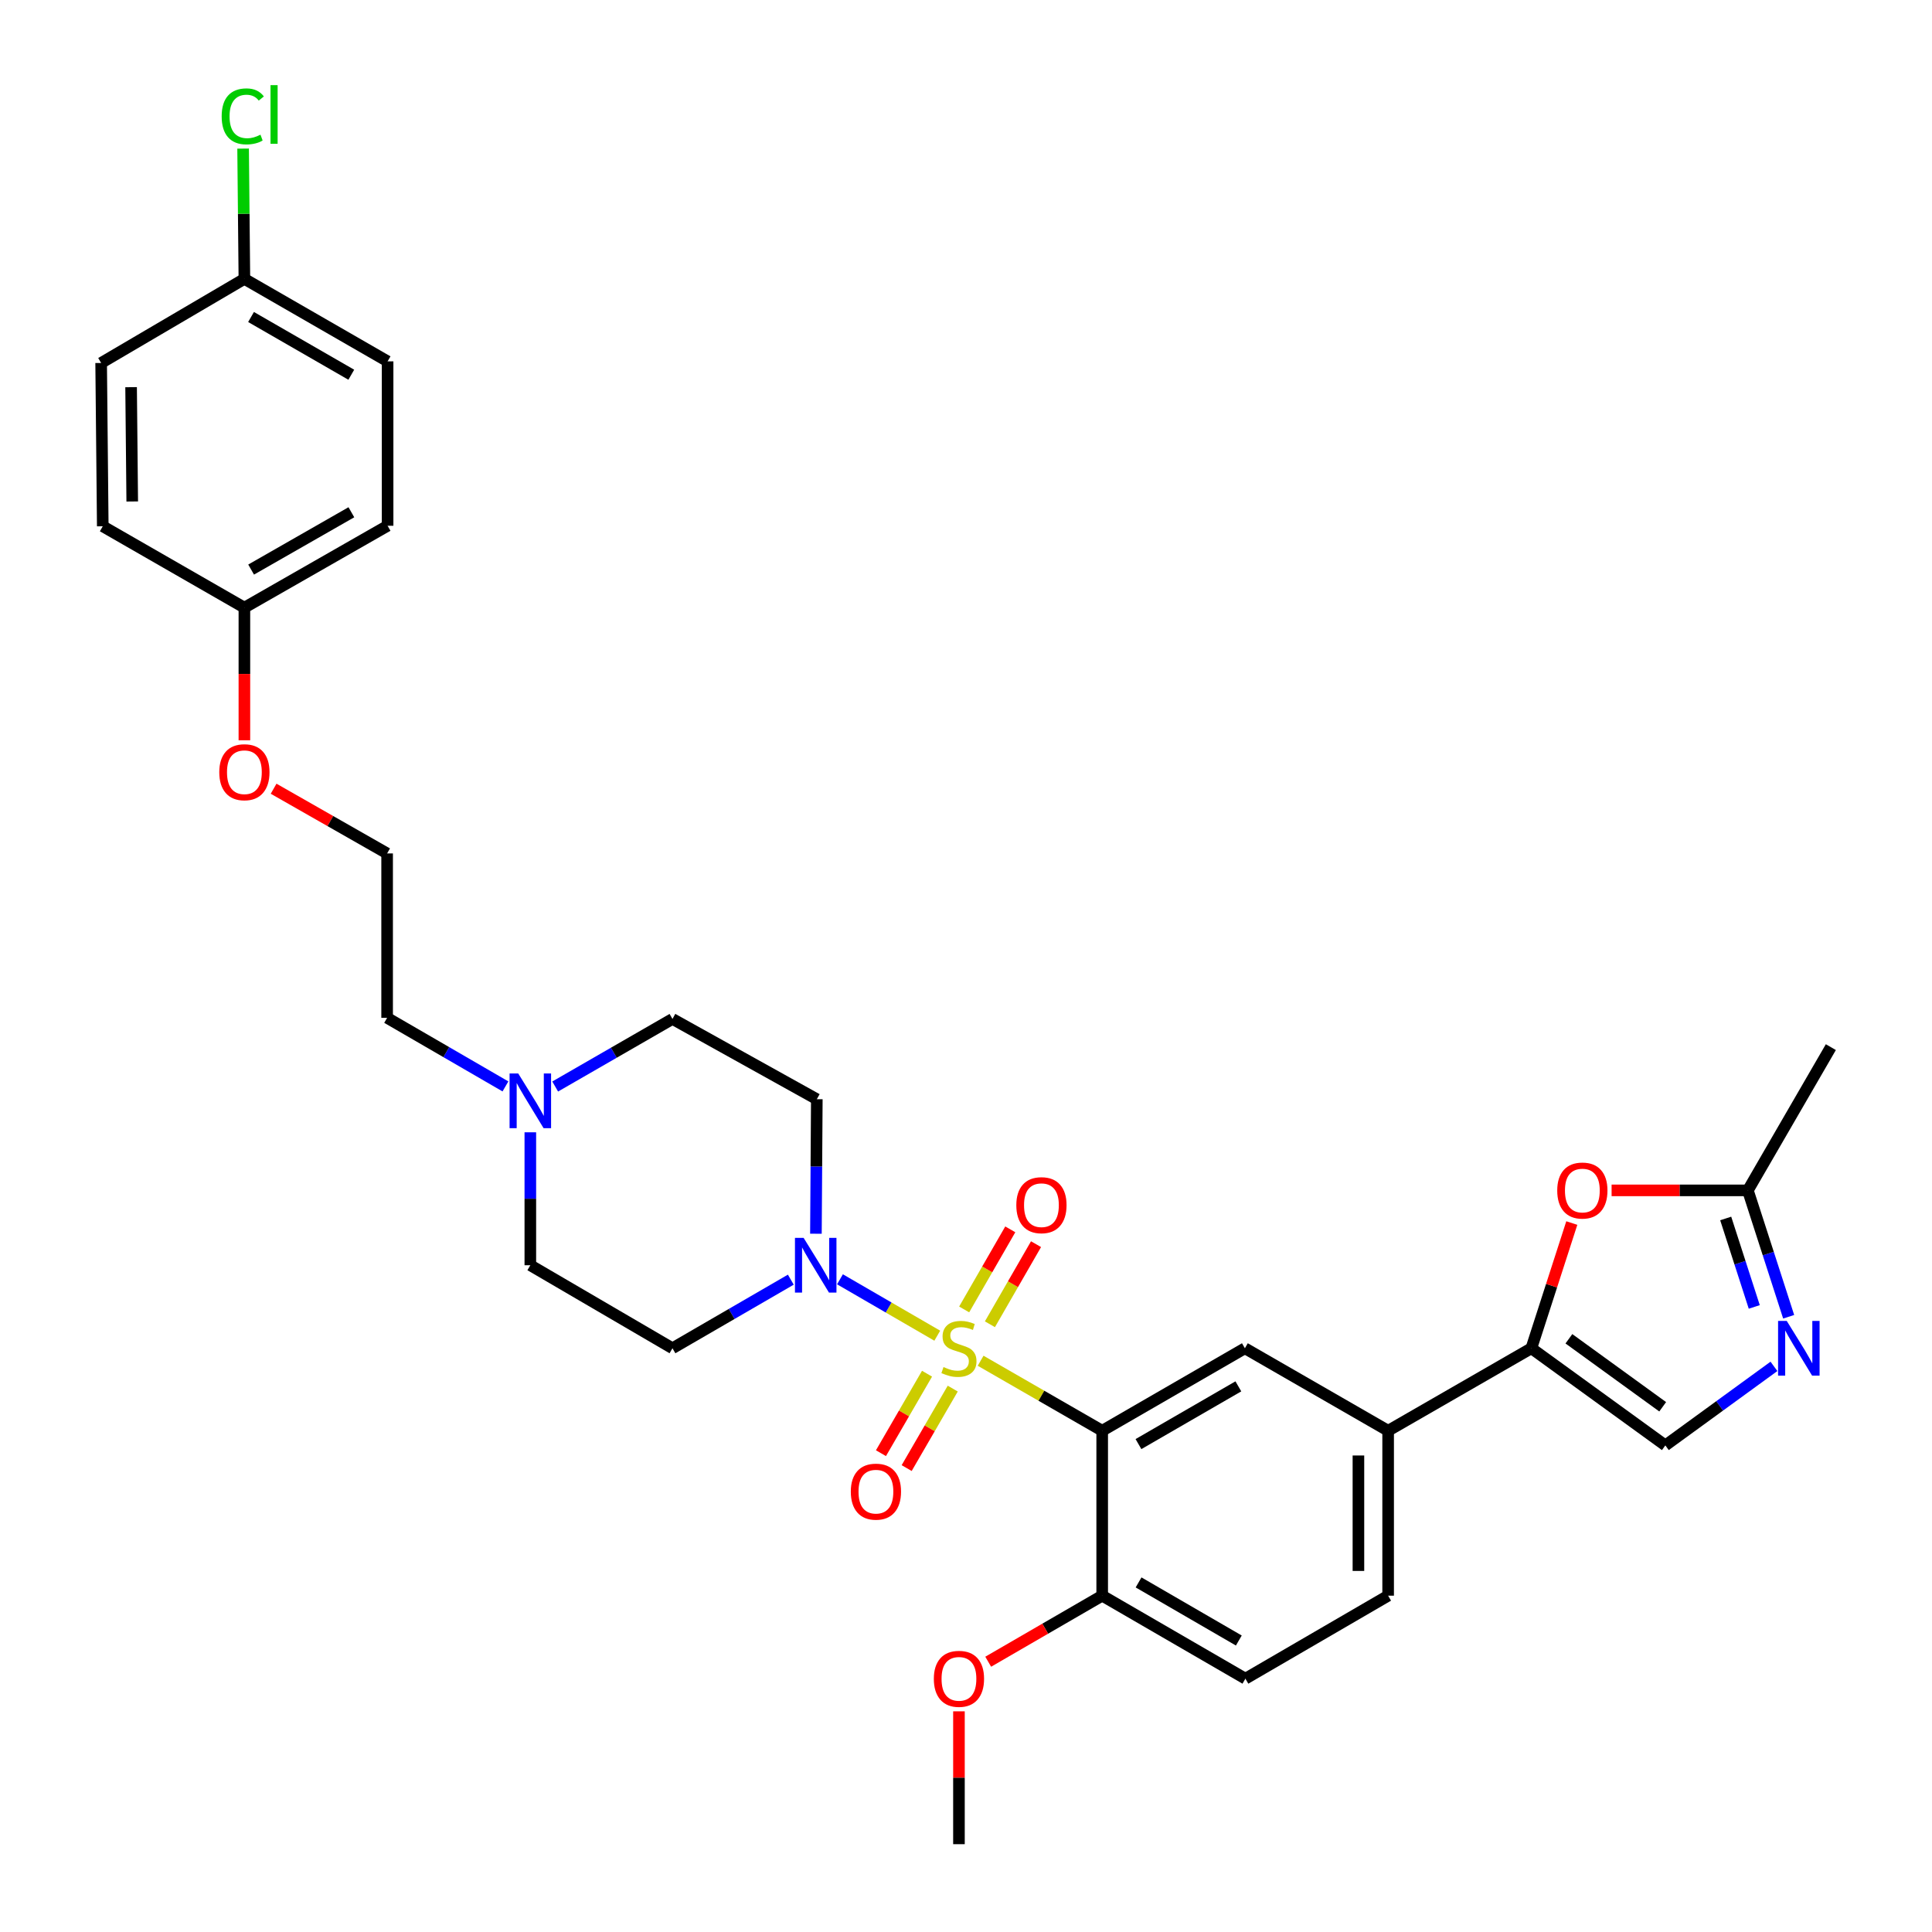 <?xml version='1.0' encoding='iso-8859-1'?>
<svg version='1.1' baseProfile='full'
              xmlns='http://www.w3.org/2000/svg'
                      xmlns:rdkit='http://www.rdkit.org/xml'
                      xmlns:xlink='http://www.w3.org/1999/xlink'
                  xml:space='preserve'
width='1000px' height='1000px' viewBox='0 0 1000 1000'>
<!-- END OF HEADER -->
<rect style='opacity:1.0;fill:#FFFFFF;stroke:none' width='1000' height='1000' x='0' y='0'> </rect>
<path class='bond-0' d='M 507.571,704.319 L 539.032,722.435' style='fill:none;fill-rule:evenodd;stroke:#CCCC00;stroke-width:6px;stroke-linecap:butt;stroke-linejoin:miter;stroke-opacity:1' />
<path class='bond-0' d='M 539.032,722.435 L 570.494,740.551' style='fill:none;fill-rule:evenodd;stroke:#000000;stroke-width:6px;stroke-linecap:butt;stroke-linejoin:miter;stroke-opacity:1' />
<path class='bond-1' d='M 485.129,691.354 L 459.949,676.758' style='fill:none;fill-rule:evenodd;stroke:#CCCC00;stroke-width:6px;stroke-linecap:butt;stroke-linejoin:miter;stroke-opacity:1' />
<path class='bond-1' d='M 459.949,676.758 L 434.768,662.163' style='fill:none;fill-rule:evenodd;stroke:#0000FF;stroke-width:6px;stroke-linecap:butt;stroke-linejoin:miter;stroke-opacity:1' />
<path class='bond-9' d='M 479.832,711.024 L 467.907,731.595' style='fill:none;fill-rule:evenodd;stroke:#CCCC00;stroke-width:6px;stroke-linecap:butt;stroke-linejoin:miter;stroke-opacity:1' />
<path class='bond-9' d='M 467.907,731.595 L 455.983,752.166' style='fill:none;fill-rule:evenodd;stroke:#FF0000;stroke-width:6px;stroke-linecap:butt;stroke-linejoin:miter;stroke-opacity:1' />
<path class='bond-9' d='M 493.137,718.737 L 481.212,739.308' style='fill:none;fill-rule:evenodd;stroke:#CCCC00;stroke-width:6px;stroke-linecap:butt;stroke-linejoin:miter;stroke-opacity:1' />
<path class='bond-9' d='M 481.212,739.308 L 469.287,759.878' style='fill:none;fill-rule:evenodd;stroke:#FF0000;stroke-width:6px;stroke-linecap:butt;stroke-linejoin:miter;stroke-opacity:1' />
<path class='bond-10' d='M 512.378,685.437 L 524.313,664.71' style='fill:none;fill-rule:evenodd;stroke:#CCCC00;stroke-width:6px;stroke-linecap:butt;stroke-linejoin:miter;stroke-opacity:1' />
<path class='bond-10' d='M 524.313,664.71 L 536.248,643.983' style='fill:none;fill-rule:evenodd;stroke:#FF0000;stroke-width:6px;stroke-linecap:butt;stroke-linejoin:miter;stroke-opacity:1' />
<path class='bond-10' d='M 499.051,677.763 L 510.985,657.036' style='fill:none;fill-rule:evenodd;stroke:#CCCC00;stroke-width:6px;stroke-linecap:butt;stroke-linejoin:miter;stroke-opacity:1' />
<path class='bond-10' d='M 510.985,657.036 L 522.92,636.309' style='fill:none;fill-rule:evenodd;stroke:#FF0000;stroke-width:6px;stroke-linecap:butt;stroke-linejoin:miter;stroke-opacity:1' />
<path class='bond-4' d='M 570.494,740.551 L 644.354,697.859' style='fill:none;fill-rule:evenodd;stroke:#000000;stroke-width:6px;stroke-linecap:butt;stroke-linejoin:miter;stroke-opacity:1' />
<path class='bond-4' d='M 589.269,747.462 L 640.971,717.577' style='fill:none;fill-rule:evenodd;stroke:#000000;stroke-width:6px;stroke-linecap:butt;stroke-linejoin:miter;stroke-opacity:1' />
<path class='bond-11' d='M 570.494,740.551 L 570.494,825.92' style='fill:none;fill-rule:evenodd;stroke:#000000;stroke-width:6px;stroke-linecap:butt;stroke-linejoin:miter;stroke-opacity:1' />
<path class='bond-13' d='M 409.327,662.351 L 378.697,680.105' style='fill:none;fill-rule:evenodd;stroke:#0000FF;stroke-width:6px;stroke-linecap:butt;stroke-linejoin:miter;stroke-opacity:1' />
<path class='bond-13' d='M 378.697,680.105 L 348.067,697.859' style='fill:none;fill-rule:evenodd;stroke:#000000;stroke-width:6px;stroke-linecap:butt;stroke-linejoin:miter;stroke-opacity:1' />
<path class='bond-14' d='M 422.318,638.575 L 422.55,603.763' style='fill:none;fill-rule:evenodd;stroke:#0000FF;stroke-width:6px;stroke-linecap:butt;stroke-linejoin:miter;stroke-opacity:1' />
<path class='bond-14' d='M 422.55,603.763 L 422.782,568.951' style='fill:none;fill-rule:evenodd;stroke:#000000;stroke-width:6px;stroke-linecap:butt;stroke-linejoin:miter;stroke-opacity:1' />
<path class='bond-2' d='M 792.63,697.859 L 718.497,740.551' style='fill:none;fill-rule:evenodd;stroke:#000000;stroke-width:6px;stroke-linecap:butt;stroke-linejoin:miter;stroke-opacity:1' />
<path class='bond-5' d='M 792.63,697.859 L 803.096,665.452' style='fill:none;fill-rule:evenodd;stroke:#000000;stroke-width:6px;stroke-linecap:butt;stroke-linejoin:miter;stroke-opacity:1' />
<path class='bond-5' d='M 803.096,665.452 L 813.562,633.045' style='fill:none;fill-rule:evenodd;stroke:#FF0000;stroke-width:6px;stroke-linecap:butt;stroke-linejoin:miter;stroke-opacity:1' />
<path class='bond-6' d='M 792.63,697.859 L 861.979,748.138' style='fill:none;fill-rule:evenodd;stroke:#000000;stroke-width:6px;stroke-linecap:butt;stroke-linejoin:miter;stroke-opacity:1' />
<path class='bond-6' d='M 812.06,692.95 L 860.604,728.146' style='fill:none;fill-rule:evenodd;stroke:#000000;stroke-width:6px;stroke-linecap:butt;stroke-linejoin:miter;stroke-opacity:1' />
<path class='bond-3' d='M 918.196,707.229 L 890.088,727.684' style='fill:none;fill-rule:evenodd;stroke:#0000FF;stroke-width:6px;stroke-linecap:butt;stroke-linejoin:miter;stroke-opacity:1' />
<path class='bond-3' d='M 890.088,727.684 L 861.979,748.138' style='fill:none;fill-rule:evenodd;stroke:#000000;stroke-width:6px;stroke-linecap:butt;stroke-linejoin:miter;stroke-opacity:1' />
<path class='bond-34' d='M 925.808,681.552 L 915.248,648.845' style='fill:none;fill-rule:evenodd;stroke:#0000FF;stroke-width:6px;stroke-linecap:butt;stroke-linejoin:miter;stroke-opacity:1' />
<path class='bond-34' d='M 915.248,648.845 L 904.689,616.138' style='fill:none;fill-rule:evenodd;stroke:#000000;stroke-width:6px;stroke-linecap:butt;stroke-linejoin:miter;stroke-opacity:1' />
<path class='bond-34' d='M 908.005,676.465 L 900.614,653.57' style='fill:none;fill-rule:evenodd;stroke:#0000FF;stroke-width:6px;stroke-linecap:butt;stroke-linejoin:miter;stroke-opacity:1' />
<path class='bond-34' d='M 900.614,653.57 L 893.222,630.675' style='fill:none;fill-rule:evenodd;stroke:#000000;stroke-width:6px;stroke-linecap:butt;stroke-linejoin:miter;stroke-opacity:1' />
<path class='bond-8' d='M 644.354,697.859 L 718.497,740.551' style='fill:none;fill-rule:evenodd;stroke:#000000;stroke-width:6px;stroke-linecap:butt;stroke-linejoin:miter;stroke-opacity:1' />
<path class='bond-7' d='M 834.163,616.138 L 869.426,616.138' style='fill:none;fill-rule:evenodd;stroke:#FF0000;stroke-width:6px;stroke-linecap:butt;stroke-linejoin:miter;stroke-opacity:1' />
<path class='bond-7' d='M 869.426,616.138 L 904.689,616.138' style='fill:none;fill-rule:evenodd;stroke:#000000;stroke-width:6px;stroke-linecap:butt;stroke-linejoin:miter;stroke-opacity:1' />
<path class='bond-30' d='M 904.689,616.138 L 947.647,541.996' style='fill:none;fill-rule:evenodd;stroke:#000000;stroke-width:6px;stroke-linecap:butt;stroke-linejoin:miter;stroke-opacity:1' />
<path class='bond-33' d='M 718.497,740.551 L 718.497,825.92' style='fill:none;fill-rule:evenodd;stroke:#000000;stroke-width:6px;stroke-linecap:butt;stroke-linejoin:miter;stroke-opacity:1' />
<path class='bond-33' d='M 703.118,753.357 L 703.118,813.115' style='fill:none;fill-rule:evenodd;stroke:#000000;stroke-width:6px;stroke-linecap:butt;stroke-linejoin:miter;stroke-opacity:1' />
<path class='bond-16' d='M 570.494,825.92 L 644.619,868.878' style='fill:none;fill-rule:evenodd;stroke:#000000;stroke-width:6px;stroke-linecap:butt;stroke-linejoin:miter;stroke-opacity:1' />
<path class='bond-16' d='M 589.324,819.058 L 641.211,849.128' style='fill:none;fill-rule:evenodd;stroke:#000000;stroke-width:6px;stroke-linecap:butt;stroke-linejoin:miter;stroke-opacity:1' />
<path class='bond-22' d='M 570.494,825.92 L 540.994,843.012' style='fill:none;fill-rule:evenodd;stroke:#000000;stroke-width:6px;stroke-linecap:butt;stroke-linejoin:miter;stroke-opacity:1' />
<path class='bond-22' d='M 540.994,843.012 L 511.494,860.104' style='fill:none;fill-rule:evenodd;stroke:#FF0000;stroke-width:6px;stroke-linecap:butt;stroke-linejoin:miter;stroke-opacity:1' />
<path class='bond-12' d='M 287.36,562.378 L 317.714,544.891' style='fill:none;fill-rule:evenodd;stroke:#0000FF;stroke-width:6px;stroke-linecap:butt;stroke-linejoin:miter;stroke-opacity:1' />
<path class='bond-12' d='M 317.714,544.891 L 348.067,527.403' style='fill:none;fill-rule:evenodd;stroke:#000000;stroke-width:6px;stroke-linecap:butt;stroke-linejoin:miter;stroke-opacity:1' />
<path class='bond-28' d='M 261.616,562.323 L 230.994,544.577' style='fill:none;fill-rule:evenodd;stroke:#0000FF;stroke-width:6px;stroke-linecap:butt;stroke-linejoin:miter;stroke-opacity:1' />
<path class='bond-28' d='M 230.994,544.577 L 200.373,526.831' style='fill:none;fill-rule:evenodd;stroke:#000000;stroke-width:6px;stroke-linecap:butt;stroke-linejoin:miter;stroke-opacity:1' />
<path class='bond-32' d='M 274.498,586.076 L 274.498,620.48' style='fill:none;fill-rule:evenodd;stroke:#0000FF;stroke-width:6px;stroke-linecap:butt;stroke-linejoin:miter;stroke-opacity:1' />
<path class='bond-32' d='M 274.498,620.48 L 274.498,654.884' style='fill:none;fill-rule:evenodd;stroke:#000000;stroke-width:6px;stroke-linecap:butt;stroke-linejoin:miter;stroke-opacity:1' />
<path class='bond-18' d='M 348.067,697.859 L 274.498,654.884' style='fill:none;fill-rule:evenodd;stroke:#000000;stroke-width:6px;stroke-linecap:butt;stroke-linejoin:miter;stroke-opacity:1' />
<path class='bond-17' d='M 422.782,568.951 L 348.067,527.403' style='fill:none;fill-rule:evenodd;stroke:#000000;stroke-width:6px;stroke-linecap:butt;stroke-linejoin:miter;stroke-opacity:1' />
<path class='bond-15' d='M 718.497,825.92 L 644.619,868.878' style='fill:none;fill-rule:evenodd;stroke:#000000;stroke-width:6px;stroke-linecap:butt;stroke-linejoin:miter;stroke-opacity:1' />
<path class='bond-19' d='M 126.495,144.347 L 200.62,187.039' style='fill:none;fill-rule:evenodd;stroke:#000000;stroke-width:6px;stroke-linecap:butt;stroke-linejoin:miter;stroke-opacity:1' />
<path class='bond-19' d='M 129.939,164.077 L 181.826,193.962' style='fill:none;fill-rule:evenodd;stroke:#000000;stroke-width:6px;stroke-linecap:butt;stroke-linejoin:miter;stroke-opacity:1' />
<path class='bond-21' d='M 126.495,144.347 L 126.163,110.633' style='fill:none;fill-rule:evenodd;stroke:#000000;stroke-width:6px;stroke-linecap:butt;stroke-linejoin:miter;stroke-opacity:1' />
<path class='bond-21' d='M 126.163,110.633 L 125.832,76.919' style='fill:none;fill-rule:evenodd;stroke:#00CC00;stroke-width:6px;stroke-linecap:butt;stroke-linejoin:miter;stroke-opacity:1' />
<path class='bond-35' d='M 126.495,144.347 L 52.353,187.877' style='fill:none;fill-rule:evenodd;stroke:#000000;stroke-width:6px;stroke-linecap:butt;stroke-linejoin:miter;stroke-opacity:1' />
<path class='bond-20' d='M 126.495,314.52 L 126.495,348.844' style='fill:none;fill-rule:evenodd;stroke:#000000;stroke-width:6px;stroke-linecap:butt;stroke-linejoin:miter;stroke-opacity:1' />
<path class='bond-20' d='M 126.495,348.844 L 126.495,383.168' style='fill:none;fill-rule:evenodd;stroke:#FF0000;stroke-width:6px;stroke-linecap:butt;stroke-linejoin:miter;stroke-opacity:1' />
<path class='bond-25' d='M 126.495,314.52 L 53.19,272.4' style='fill:none;fill-rule:evenodd;stroke:#000000;stroke-width:6px;stroke-linecap:butt;stroke-linejoin:miter;stroke-opacity:1' />
<path class='bond-26' d='M 126.495,314.52 L 200.62,272.135' style='fill:none;fill-rule:evenodd;stroke:#000000;stroke-width:6px;stroke-linecap:butt;stroke-linejoin:miter;stroke-opacity:1' />
<path class='bond-26' d='M 129.98,294.812 L 181.868,265.142' style='fill:none;fill-rule:evenodd;stroke:#000000;stroke-width:6px;stroke-linecap:butt;stroke-linejoin:miter;stroke-opacity:1' />
<path class='bond-31' d='M 496.352,885.779 L 496.352,920.162' style='fill:none;fill-rule:evenodd;stroke:#FF0000;stroke-width:6px;stroke-linecap:butt;stroke-linejoin:miter;stroke-opacity:1' />
<path class='bond-31' d='M 496.352,920.162 L 496.352,954.545' style='fill:none;fill-rule:evenodd;stroke:#000000;stroke-width:6px;stroke-linecap:butt;stroke-linejoin:miter;stroke-opacity:1' />
<path class='bond-23' d='M 52.353,187.877 L 53.19,272.4' style='fill:none;fill-rule:evenodd;stroke:#000000;stroke-width:6px;stroke-linecap:butt;stroke-linejoin:miter;stroke-opacity:1' />
<path class='bond-23' d='M 67.856,200.403 L 68.443,259.569' style='fill:none;fill-rule:evenodd;stroke:#000000;stroke-width:6px;stroke-linecap:butt;stroke-linejoin:miter;stroke-opacity:1' />
<path class='bond-24' d='M 200.62,187.039 L 200.62,272.135' style='fill:none;fill-rule:evenodd;stroke:#000000;stroke-width:6px;stroke-linecap:butt;stroke-linejoin:miter;stroke-opacity:1' />
<path class='bond-27' d='M 141.621,408.239 L 170.997,424.987' style='fill:none;fill-rule:evenodd;stroke:#FF0000;stroke-width:6px;stroke-linecap:butt;stroke-linejoin:miter;stroke-opacity:1' />
<path class='bond-27' d='M 170.997,424.987 L 200.373,441.736' style='fill:none;fill-rule:evenodd;stroke:#000000;stroke-width:6px;stroke-linecap:butt;stroke-linejoin:miter;stroke-opacity:1' />
<path class='bond-29' d='M 200.373,526.831 L 200.373,441.736' style='fill:none;fill-rule:evenodd;stroke:#000000;stroke-width:6px;stroke-linecap:butt;stroke-linejoin:miter;stroke-opacity:1' />
<path  class='atom-0' d='M 488.352 707.579
Q 488.672 707.699, 489.992 708.259
Q 491.312 708.819, 492.752 709.179
Q 494.232 709.499, 495.672 709.499
Q 498.352 709.499, 499.912 708.219
Q 501.472 706.899, 501.472 704.619
Q 501.472 703.059, 500.672 702.099
Q 499.912 701.139, 498.712 700.619
Q 497.512 700.099, 495.512 699.499
Q 492.992 698.739, 491.472 698.019
Q 489.992 697.299, 488.912 695.779
Q 487.872 694.259, 487.872 691.699
Q 487.872 688.139, 490.272 685.939
Q 492.712 683.739, 497.512 683.739
Q 500.792 683.739, 504.512 685.299
L 503.592 688.379
Q 500.192 686.979, 497.632 686.979
Q 494.872 686.979, 493.352 688.139
Q 491.832 689.259, 491.872 691.219
Q 491.872 692.739, 492.632 693.659
Q 493.432 694.579, 494.552 695.099
Q 495.712 695.619, 497.632 696.219
Q 500.192 697.019, 501.712 697.819
Q 503.232 698.619, 504.312 700.259
Q 505.432 701.859, 505.432 704.619
Q 505.432 708.539, 502.792 710.659
Q 500.192 712.739, 495.832 712.739
Q 493.312 712.739, 491.392 712.179
Q 489.512 711.659, 487.272 710.739
L 488.352 707.579
' fill='#CCCC00'/>
<path  class='atom-2' d='M 415.95 640.724
L 425.23 655.724
Q 426.15 657.204, 427.63 659.884
Q 429.11 662.564, 429.19 662.724
L 429.19 640.724
L 432.95 640.724
L 432.95 669.044
L 429.07 669.044
L 419.11 652.644
Q 417.95 650.724, 416.71 648.524
Q 415.51 646.324, 415.15 645.644
L 415.15 669.044
L 411.47 669.044
L 411.47 640.724
L 415.95 640.724
' fill='#0000FF'/>
<path  class='atom-4' d='M 924.812 683.699
L 934.092 698.699
Q 935.012 700.179, 936.492 702.859
Q 937.972 705.539, 938.052 705.699
L 938.052 683.699
L 941.812 683.699
L 941.812 712.019
L 937.932 712.019
L 927.972 695.619
Q 926.812 693.699, 925.572 691.499
Q 924.372 689.299, 924.012 688.619
L 924.012 712.019
L 920.332 712.019
L 920.332 683.699
L 924.812 683.699
' fill='#0000FF'/>
<path  class='atom-6' d='M 806.022 616.218
Q 806.022 609.418, 809.382 605.618
Q 812.742 601.818, 819.022 601.818
Q 825.302 601.818, 828.662 605.618
Q 832.022 609.418, 832.022 616.218
Q 832.022 623.098, 828.622 627.018
Q 825.222 630.898, 819.022 630.898
Q 812.782 630.898, 809.382 627.018
Q 806.022 623.138, 806.022 616.218
M 819.022 627.698
Q 823.342 627.698, 825.662 624.818
Q 828.022 621.898, 828.022 616.218
Q 828.022 610.658, 825.662 607.858
Q 823.342 605.018, 819.022 605.018
Q 814.702 605.018, 812.342 607.818
Q 810.022 610.618, 810.022 616.218
Q 810.022 621.938, 812.342 624.818
Q 814.702 627.698, 819.022 627.698
' fill='#FF0000'/>
<path  class='atom-10' d='M 440.377 772.072
Q 440.377 765.272, 443.737 761.472
Q 447.097 757.672, 453.377 757.672
Q 459.657 757.672, 463.017 761.472
Q 466.377 765.272, 466.377 772.072
Q 466.377 778.952, 462.977 782.872
Q 459.577 786.752, 453.377 786.752
Q 447.137 786.752, 443.737 782.872
Q 440.377 778.992, 440.377 772.072
M 453.377 783.552
Q 457.697 783.552, 460.017 780.672
Q 462.377 777.752, 462.377 772.072
Q 462.377 766.512, 460.017 763.712
Q 457.697 760.872, 453.377 760.872
Q 449.057 760.872, 446.697 763.672
Q 444.377 766.472, 444.377 772.072
Q 444.377 777.792, 446.697 780.672
Q 449.057 783.552, 453.377 783.552
' fill='#FF0000'/>
<path  class='atom-11' d='M 526.045 623.796
Q 526.045 616.996, 529.405 613.196
Q 532.765 609.396, 539.045 609.396
Q 545.325 609.396, 548.685 613.196
Q 552.045 616.996, 552.045 623.796
Q 552.045 630.676, 548.645 634.596
Q 545.245 638.476, 539.045 638.476
Q 532.805 638.476, 529.405 634.596
Q 526.045 630.716, 526.045 623.796
M 539.045 635.276
Q 543.365 635.276, 545.685 632.396
Q 548.045 629.476, 548.045 623.796
Q 548.045 618.236, 545.685 615.436
Q 543.365 612.596, 539.045 612.596
Q 534.725 612.596, 532.365 615.396
Q 530.045 618.196, 530.045 623.796
Q 530.045 629.516, 532.365 632.396
Q 534.725 635.276, 539.045 635.276
' fill='#FF0000'/>
<path  class='atom-13' d='M 268.238 555.629
L 277.518 570.629
Q 278.438 572.109, 279.918 574.789
Q 281.398 577.469, 281.478 577.629
L 281.478 555.629
L 285.238 555.629
L 285.238 583.949
L 281.358 583.949
L 271.398 567.549
Q 270.238 565.629, 268.998 563.429
Q 267.798 561.229, 267.438 560.549
L 267.438 583.949
L 263.758 583.949
L 263.758 555.629
L 268.238 555.629
' fill='#0000FF'/>
<path  class='atom-22' d='M 114.738 60.231
Q 114.738 53.191, 118.018 49.511
Q 121.338 45.791, 127.618 45.791
Q 133.458 45.791, 136.578 49.911
L 133.938 52.071
Q 131.658 49.071, 127.618 49.071
Q 123.338 49.071, 121.058 51.951
Q 118.818 54.791, 118.818 60.231
Q 118.818 65.831, 121.138 68.711
Q 123.498 71.591, 128.058 71.591
Q 131.178 71.591, 134.818 69.711
L 135.938 72.711
Q 134.458 73.671, 132.218 74.231
Q 129.978 74.791, 127.498 74.791
Q 121.338 74.791, 118.018 71.031
Q 114.738 67.271, 114.738 60.231
' fill='#00CC00'/>
<path  class='atom-22' d='M 140.018 44.071
L 143.698 44.071
L 143.698 74.431
L 140.018 74.431
L 140.018 44.071
' fill='#00CC00'/>
<path  class='atom-23' d='M 483.352 868.958
Q 483.352 862.158, 486.712 858.358
Q 490.072 854.558, 496.352 854.558
Q 502.632 854.558, 505.992 858.358
Q 509.352 862.158, 509.352 868.958
Q 509.352 875.838, 505.952 879.758
Q 502.552 883.638, 496.352 883.638
Q 490.112 883.638, 486.712 879.758
Q 483.352 875.878, 483.352 868.958
M 496.352 880.438
Q 500.672 880.438, 502.992 877.558
Q 505.352 874.638, 505.352 868.958
Q 505.352 863.398, 502.992 860.598
Q 500.672 857.758, 496.352 857.758
Q 492.032 857.758, 489.672 860.558
Q 487.352 863.358, 487.352 868.958
Q 487.352 874.678, 489.672 877.558
Q 492.032 880.438, 496.352 880.438
' fill='#FF0000'/>
<path  class='atom-28' d='M 113.495 399.695
Q 113.495 392.895, 116.855 389.095
Q 120.215 385.295, 126.495 385.295
Q 132.775 385.295, 136.135 389.095
Q 139.495 392.895, 139.495 399.695
Q 139.495 406.575, 136.095 410.495
Q 132.695 414.375, 126.495 414.375
Q 120.255 414.375, 116.855 410.495
Q 113.495 406.615, 113.495 399.695
M 126.495 411.175
Q 130.815 411.175, 133.135 408.295
Q 135.495 405.375, 135.495 399.695
Q 135.495 394.135, 133.135 391.335
Q 130.815 388.495, 126.495 388.495
Q 122.175 388.495, 119.815 391.295
Q 117.495 394.095, 117.495 399.695
Q 117.495 405.415, 119.815 408.295
Q 122.175 411.175, 126.495 411.175
' fill='#FF0000'/>
</svg>
